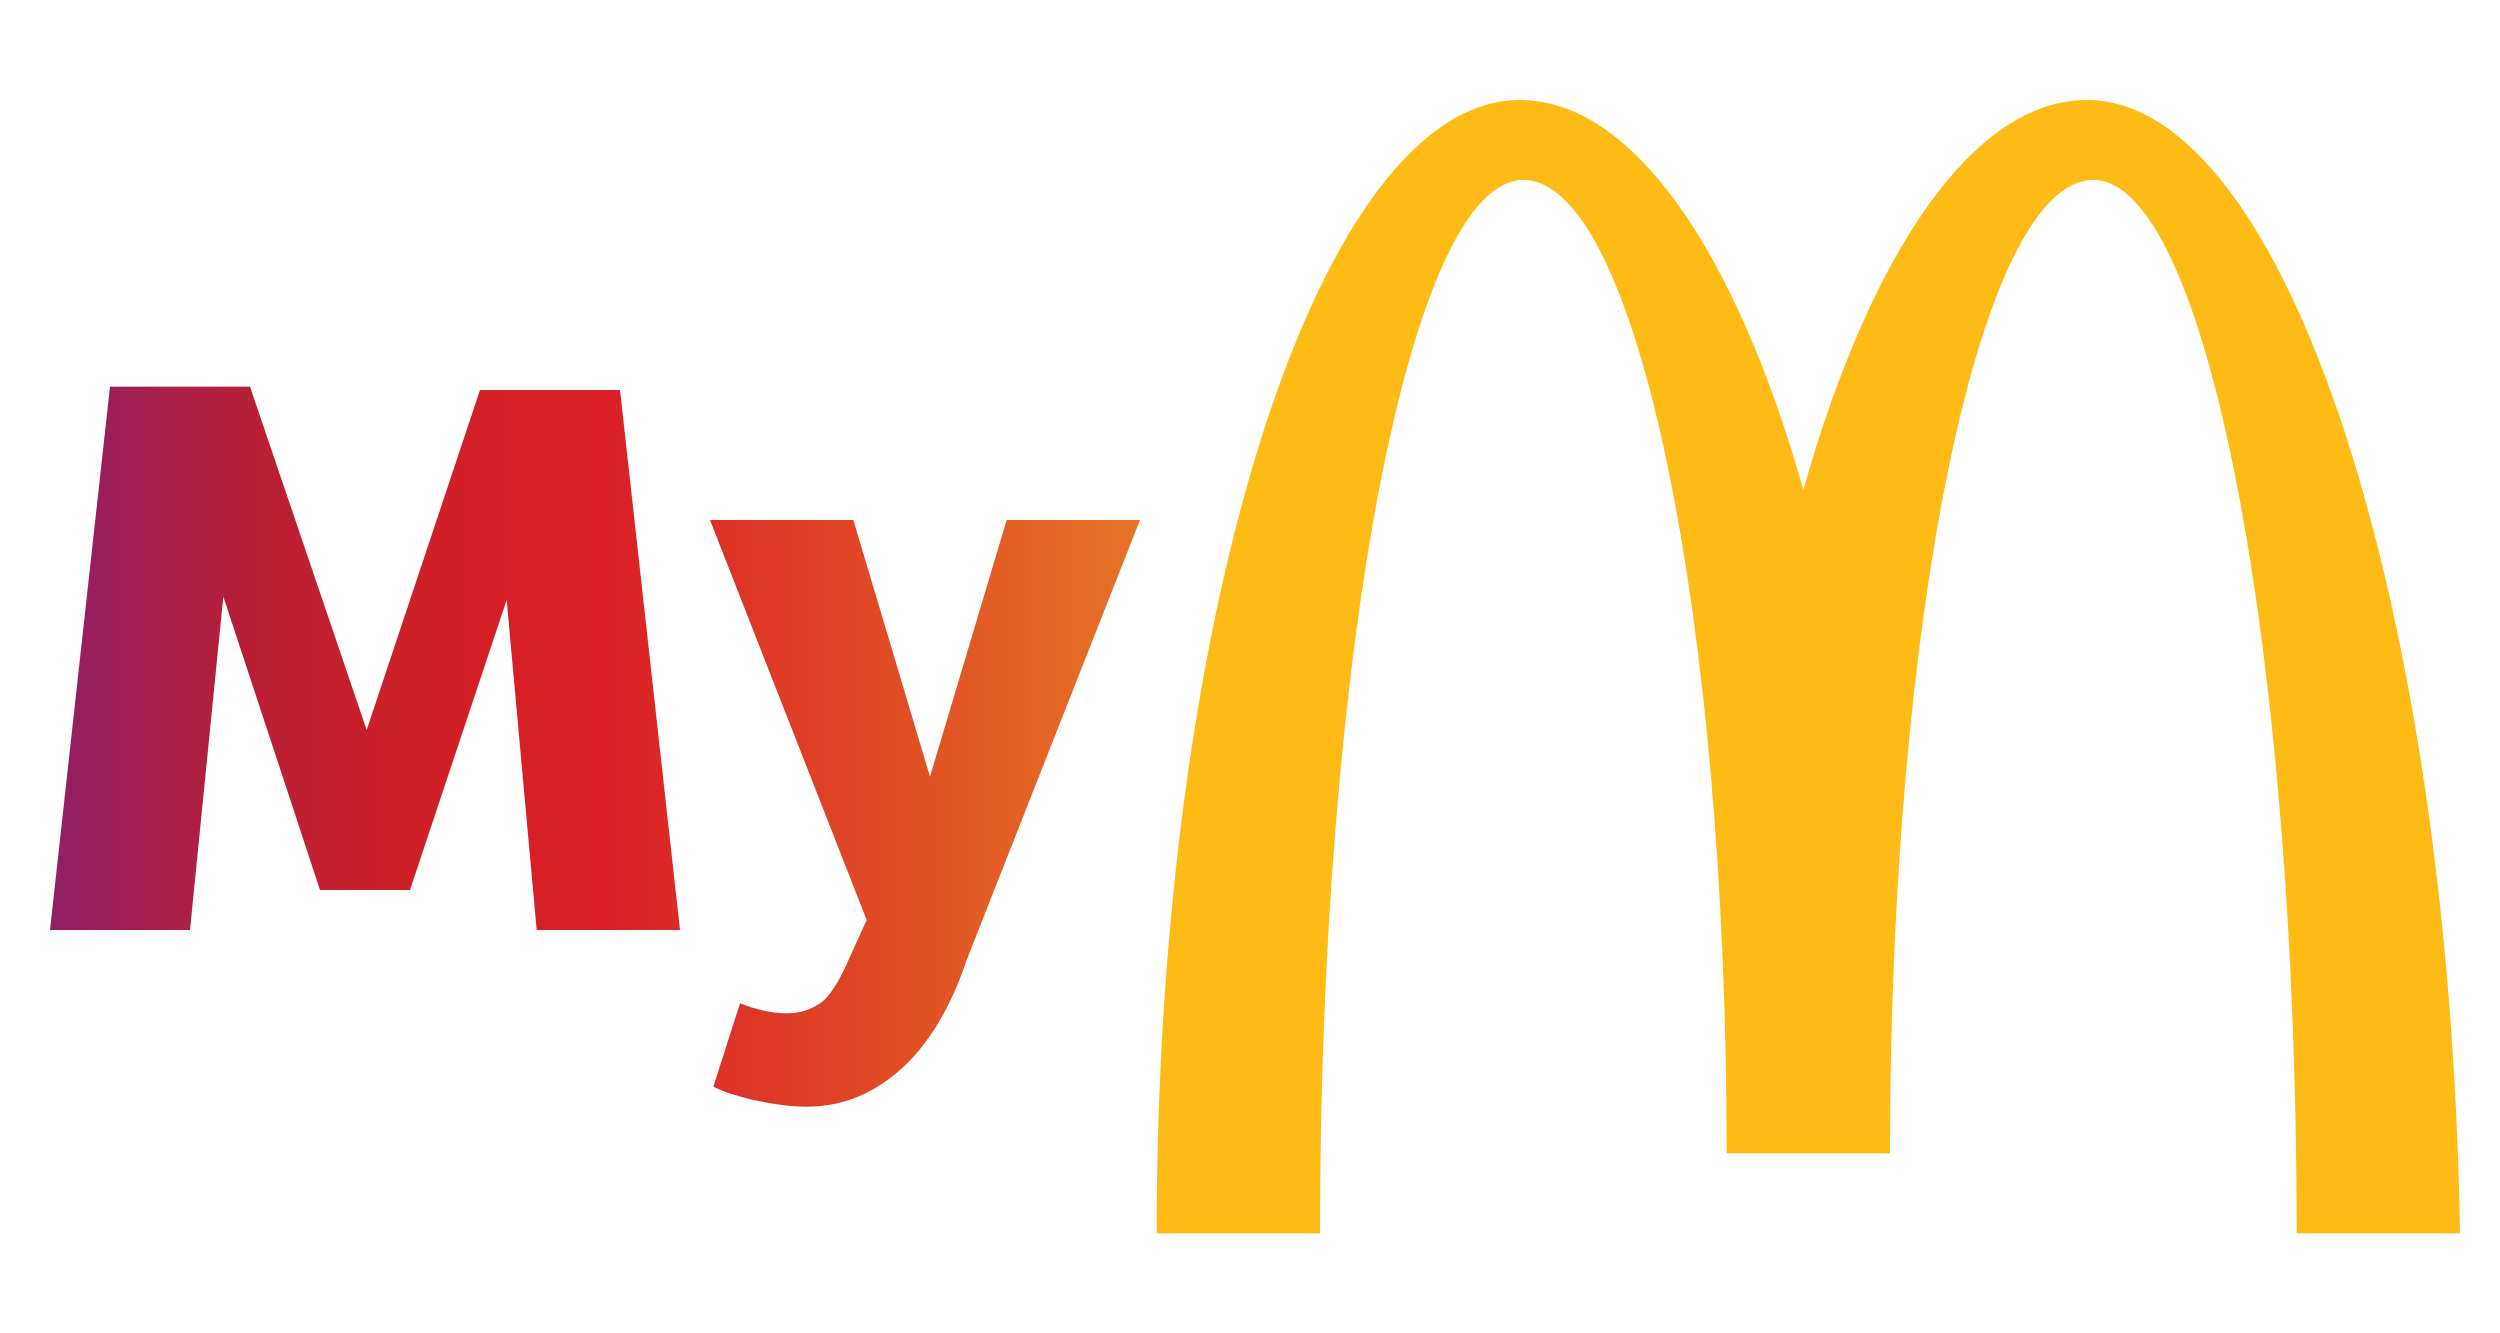 <?xml version="1.0" encoding="utf-8"?>
<!-- Generator: Adobe Illustrator 23.0.1, SVG Export Plug-In . SVG Version: 6.00 Build 0)  -->
<svg version="1.1" id="Layer_1" xmlns="http://www.w3.org/2000/svg" xmlns:xlink="http://www.w3.org/1999/xlink" x="0px" y="0px"
	 viewBox="0 0 75 40" style="enable-background:new 0 0 75 40;" xml:space="preserve">
<style type="text/css">
	.st0{fill:#FEBB15;}
	.st1{fill-rule:evenodd;clip-rule:evenodd;fill:url(#SVGID_1_);}
</style>
<g>
	<path class="st0" d="M62.6,3c-3.4,0-6.5,4.6-8.5,11.7C52.1,7.6,49,3,45.6,3c-6,0-10.9,15.2-10.9,34h4.9c0-17.4,2.7-31.6,6.1-31.6
		c3.4,0,6.1,13.1,6.1,29.2h4.9c0-16.1,2.7-29.2,6.1-29.2c3.4,0,6.1,14.1,6.1,31.6h4.9C73.5,18.2,68.6,3,62.6,3z"/>
	
		<linearGradient id="SVGID_1_" gradientUnits="userSpaceOnUse" x1="1.483" y1="819.668" x2="34.154" y2="819.668" gradientTransform="matrix(1 0 0 -1 0 842.11)">
		<stop  offset="6.166980e-04" style="stop-color:#902065"/>
		<stop  offset="3.620000e-02" style="stop-color:#981E5C"/>
		<stop  offset="0.173" style="stop-color:#B61F39"/>
		<stop  offset="0.301" style="stop-color:#CA2027"/>
		<stop  offset="0.417" style="stop-color:#D61F26"/>
		<stop  offset="0.51" style="stop-color:#DA1F26"/>
		<stop  offset="1" style="stop-color:#E67325"/>
	</linearGradient>
	<path class="st1" d="M3.3,11.6L1.5,27.9h4.2l1-10l2.9,8.8h2.7l2.9-8.7l0.9,9.9h4.3l-1.8-16.2h-4.2l-3.4,10.2L7.5,11.6H3.3z
		 M22.2,30.1l-0.8,2.5c0.4,0.2,0.8,0.3,1.2,0.4c0.5,0.1,1,0.2,1.6,0.2c1.1,0,2-0.4,2.8-1.1c0.8-0.7,1.5-1.8,2-3.3l5.2-13.2h-4
		l-2.3,7.7l-2.3-7.7h-4.3l4.7,12l-0.5,1.1c-0.3,0.7-0.6,1.2-0.9,1.4c-0.3,0.2-0.6,0.3-1,0.3C23.2,30.4,22.7,30.3,22.2,30.1z"/>
</g>
</svg>
